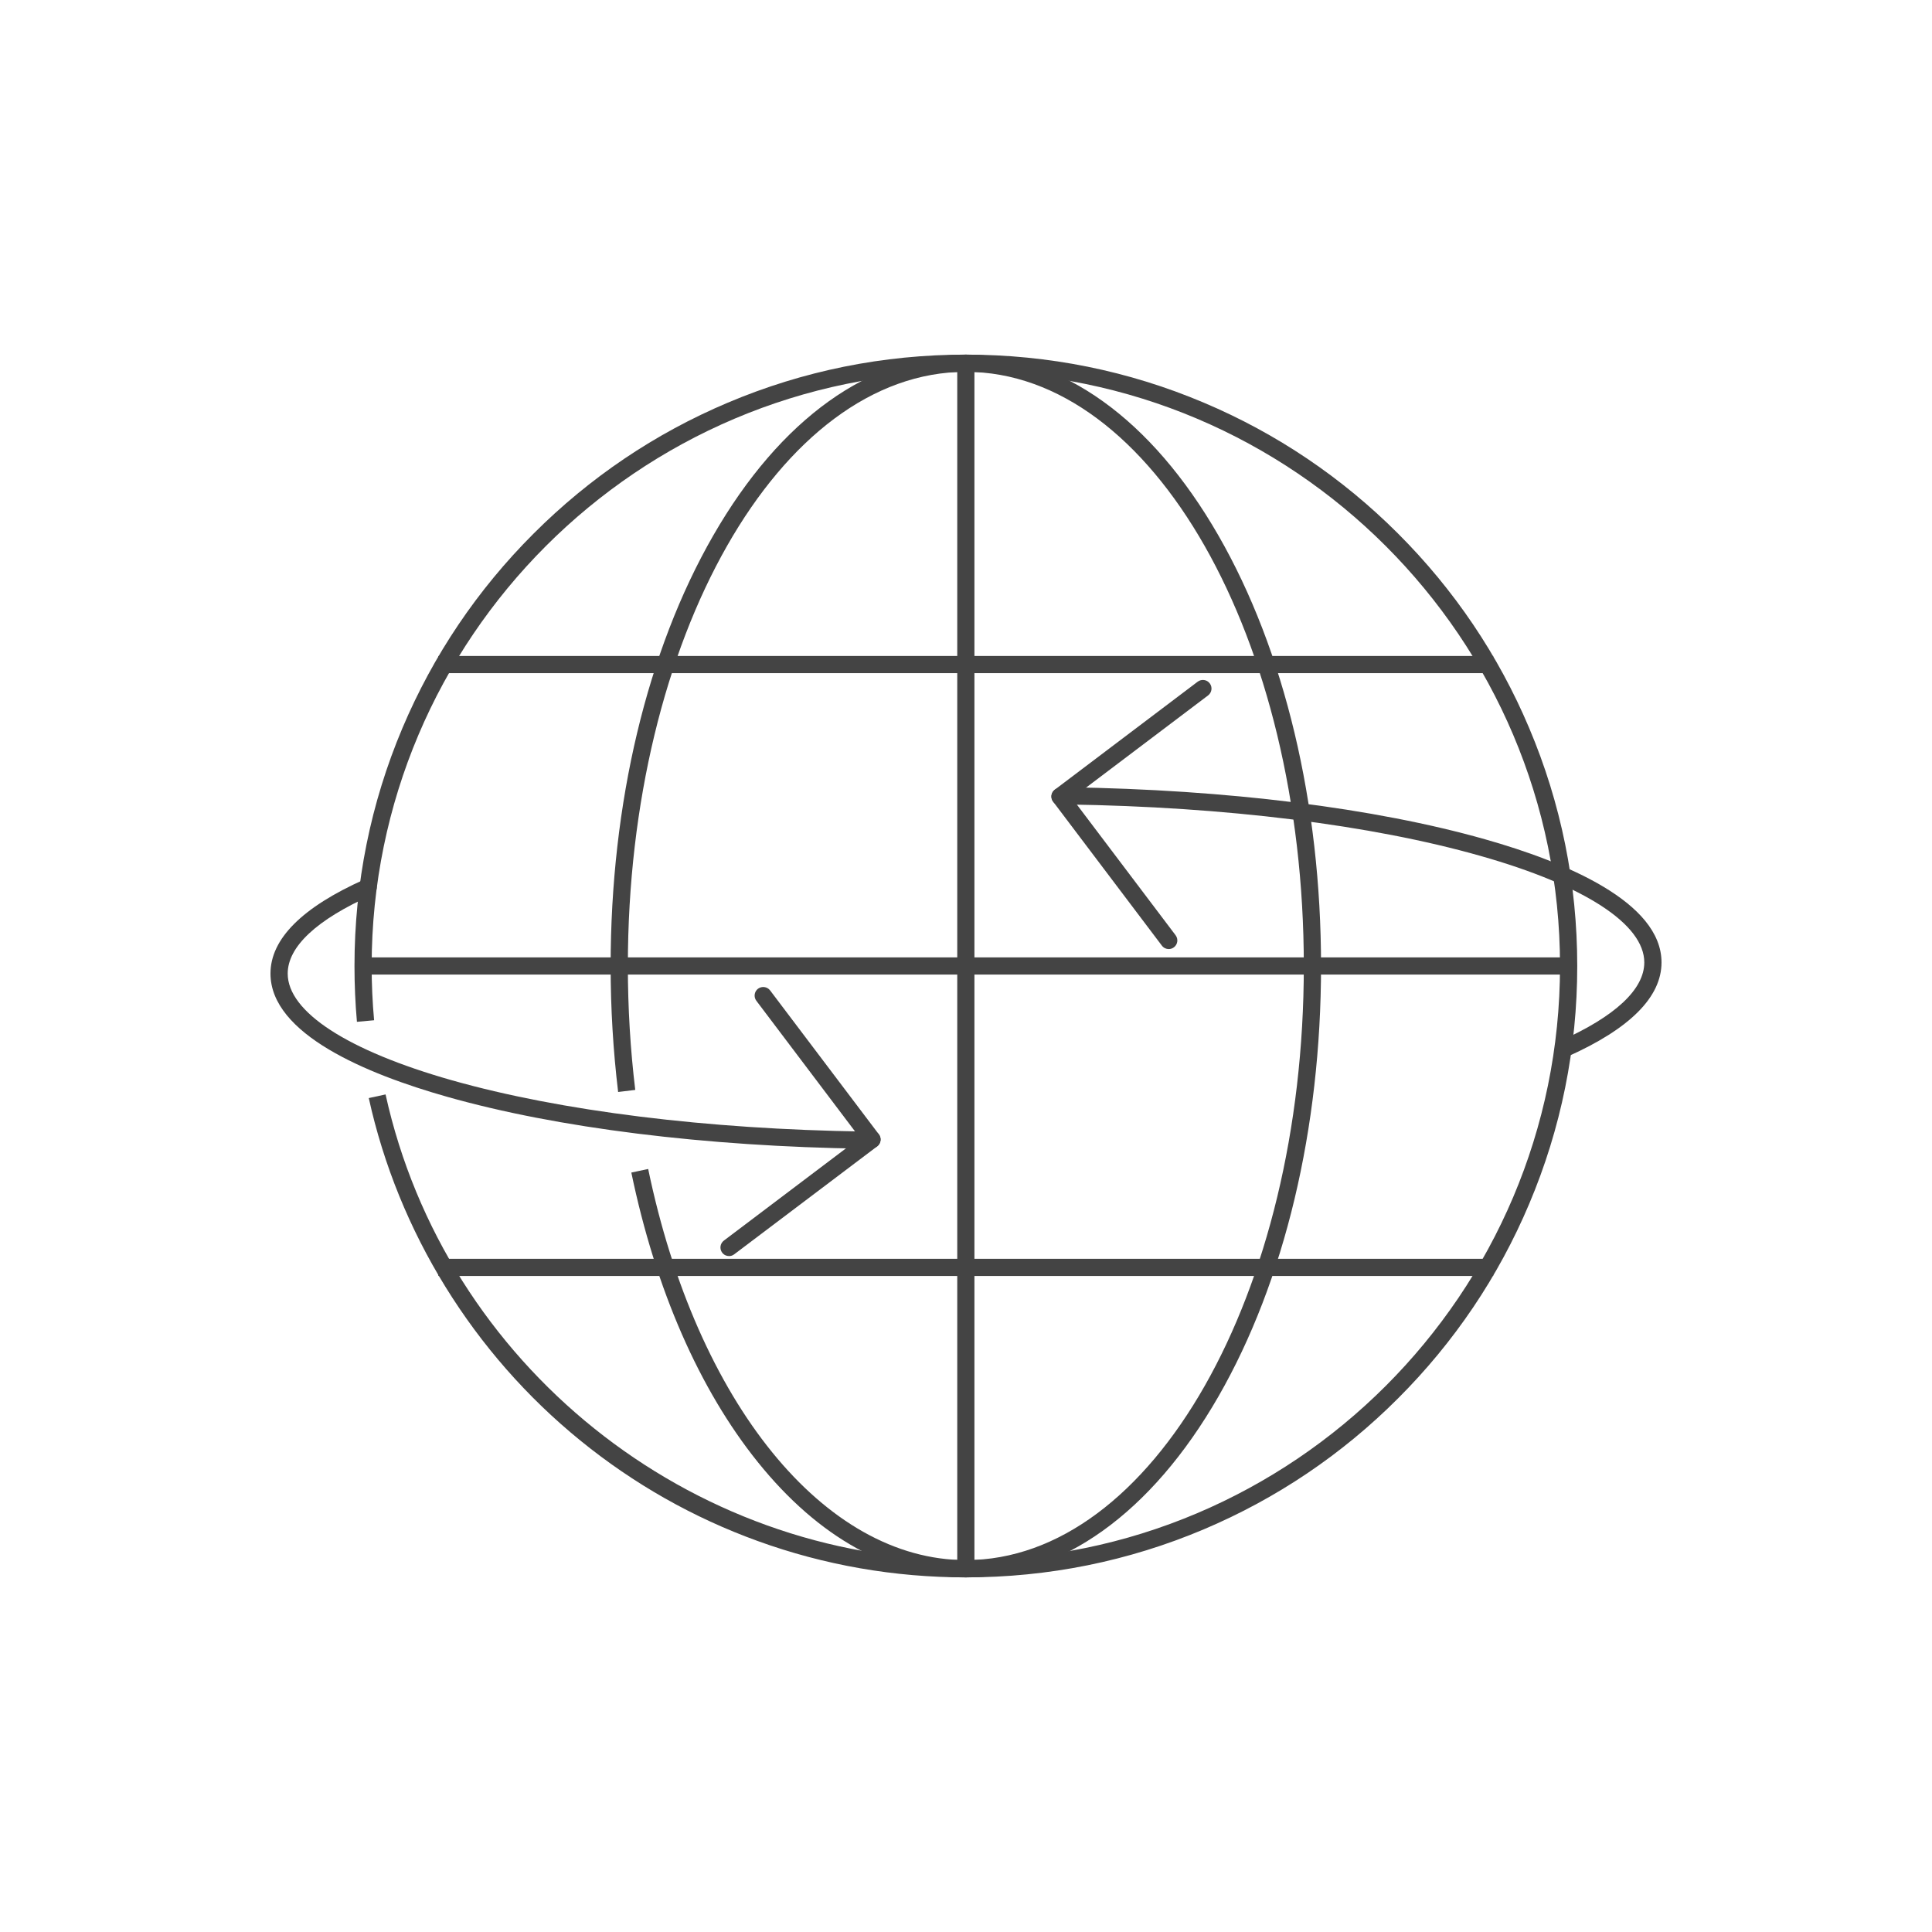 <?xml version="1.0" encoding="utf-8"?>
<!-- Generator: Adobe Illustrator 14.0.0, SVG Export Plug-In . SVG Version: 6.00 Build 43363)  -->
<!DOCTYPE svg PUBLIC "-//W3C//DTD SVG 1.1//EN" "http://www.w3.org/Graphics/SVG/1.1/DTD/svg11.dtd">
<svg version="1.1" xmlns="http://www.w3.org/2000/svg" xmlns:xlink="http://www.w3.org/1999/xlink" x="0px" y="0px" width="1000px"
	 height="1000px" viewBox="0 0 1000 1000" enable-background="new 0 0 1000 1000" xml:space="preserve">
<g id="Ebene_1">
	<g>
		<path fill="#444444" d="M499.916,816.448c-36.984,0-73.266-6.328-107.719-18.815c-33.328-12.065-64.209-29.56-91.828-52.031
			c-55.35-45-94.247-107.943-109.491-177.244l8.691-1.884c30.797,139.669,157.078,241.031,300.347,241.031
			c169.566,0,307.547-137.953,307.547-307.519c0-169.565-137.981-307.519-307.547-307.519
			c-169.594,0-307.547,137.953-307.547,307.519c0,9.366,0.422,18.844,1.266,28.097l-8.887,0.815
			c-0.844-9.506-1.266-19.266-1.266-28.913c0-42.722,8.353-84.178,24.834-123.188c15.947-37.688,38.756-71.522,67.838-100.575
			c29.053-29.053,62.887-51.891,100.575-67.81c39.038-16.509,80.466-24.862,123.188-24.862c42.722,0,84.15,8.353,123.16,24.862
			c37.688,15.919,71.55,38.756,100.603,67.81c29.054,29.053,51.891,62.887,67.81,100.575c16.51,39.009,24.891,80.466,24.891,123.188
			c0,42.722-8.381,84.178-24.891,123.188c-15.919,37.688-38.756,71.521-67.81,100.574c-29.053,29.082-62.915,51.891-100.603,67.838
			C584.065,808.067,542.638,816.448,499.916,816.448L499.916,816.448z"/>
		<path fill="#444444" d="M499.916,816.448c-39.038,0-76.247-20.587-107.634-59.625c-30.291-37.631-52.959-89.466-65.503-149.906
			l8.719-1.856c25.144,121.135,91.237,202.444,164.418,202.444c96.469,0,174.938-137.953,174.938-307.519
			c0-169.565-78.469-307.519-174.938-307.519c-96.469,0-174.938,137.953-174.938,307.519c0,21.628,1.294,43.172,3.825,64.153
			l-8.859,1.069c-2.56-21.319-3.881-43.257-3.881-65.222c0-84.122,18.844-163.237,53.128-222.834
			c34.734-60.384,81.141-93.6,130.725-93.6s96.019,33.215,130.725,93.6c34.256,59.597,53.128,138.713,53.128,222.834
			s-18.872,163.238-53.128,222.863C595.935,783.205,549.5,816.448,499.916,816.448L499.916,816.448z"/>
		<polygon fill="#444444" points="504.359,812.005 495.472,812.005 495.472,187.995 504.359,187.995 504.359,812.005 		"/>
		<polygon fill="#444444" points="811.906,504.43 187.925,504.43 187.925,495.542 811.906,495.542 811.906,504.43 		"/>
		<polygon fill="#444444" points="772.896,348.42 226.906,348.42 226.906,339.533 772.896,339.533 772.896,348.42 		"/>
		<polygon fill="#444444" points="772.896,660.439 226.906,660.439 226.906,651.552 772.896,651.552 772.896,660.439 		"/>
		<g>
			<g>
				<path fill="#444444" d="M451.344,594.261c-1.378,0-2.7-0.618-3.572-1.743l-56.278-74.504c-1.491-1.969-1.097-4.753,0.844-6.243
					c1.969-1.463,4.781-1.097,6.272,0.872l56.278,74.475c1.49,1.969,1.097,4.753-0.872,6.244
					C453.228,593.979,452.244,594.261,451.344,594.261L451.344,594.261z"/>
				<path fill="#444444" d="M377.375,650.146c-1.378,0-2.672-0.591-3.572-1.772c-1.491-1.969-1.097-4.753,0.872-6.243l73.969-55.885
					c1.969-1.49,4.725-1.097,6.244,0.872c1.49,1.969,1.097,4.753-0.872,6.244l-73.969,55.855
					C379.259,649.836,378.303,650.146,377.375,650.146L377.375,650.146z"/>
			</g>
			<path fill="#444444" d="M447.322,594.57c-0.028,0-0.028,0-0.056,0c-82.209-1.153-158.878-10.716-215.888-26.888
				C189.697,555.87,140,535.227,140,503.924c0-17.944,16.397-34.341,48.741-48.769c2.25-0.984,4.894,0.028,5.878,2.25
				c1.013,2.278,0,4.894-2.25,5.906c-28.434,12.684-43.453,26.69-43.453,40.613c0,19.8,30.938,39.881,84.91,55.209
				c56.25,15.947,132.103,25.369,213.553,26.55c2.475,0.028,4.444,2.054,4.416,4.5C451.766,592.658,449.769,594.57,447.322,594.57
				L447.322,594.57z"/>
		</g>
		<g>
			<g>
				<path fill="#444444" d="M604.935,491.239c-1.351,0-2.672-0.619-3.544-1.772l-56.278-74.503c-1.49-1.969-1.125-4.753,0.872-6.244
					c1.94-1.462,4.753-1.069,6.216,0.872l56.278,74.475c1.49,1.969,1.125,4.753-0.844,6.244
					C606.818,490.93,605.891,491.239,604.935,491.239L604.935,491.239z"/>
				<path fill="#444444" d="M548.628,416.736c-1.294,0-2.644-0.59-3.516-1.772c-1.49-1.969-1.125-4.753,0.872-6.244l73.94-55.884
					c1.969-1.462,4.781-1.097,6.244,0.872c1.49,1.969,1.097,4.753-0.872,6.244l-73.969,55.884
					C550.541,416.455,549.612,416.736,548.628,416.736L548.628,416.736z"/>
			</g>
			<path fill="#444444" d="M809.432,547.292c-1.716,0-3.348-0.984-4.078-2.615c-1.013-2.278,0-4.922,2.25-5.906
				c28.462-12.685,43.48-26.719,43.48-40.613c0-19.8-30.965-39.909-84.938-55.181c-56.25-16.003-132.103-25.397-213.553-26.578
				c-2.475-0.028-4.443-2.053-4.388-4.5c0.028-2.447,1.997-4.416,4.444-4.416c0.027,0,0.056,0,0.056,0
				c82.21,1.181,158.878,10.744,215.888,26.916C810.275,446.183,860,466.883,860,498.158c0,17.944-16.425,34.34-48.74,48.769
				C810.669,547.151,810.021,547.292,809.432,547.292L809.432,547.292z"/>
		</g>
	</g>
</g>
<g id="Ebene_2">
</g>
<g id="Content">
</g>
<g id="Ñëîé_1">
</g>
<g id="Layer_2">
</g>
<g id="Layer_1">
</g>
</svg>
